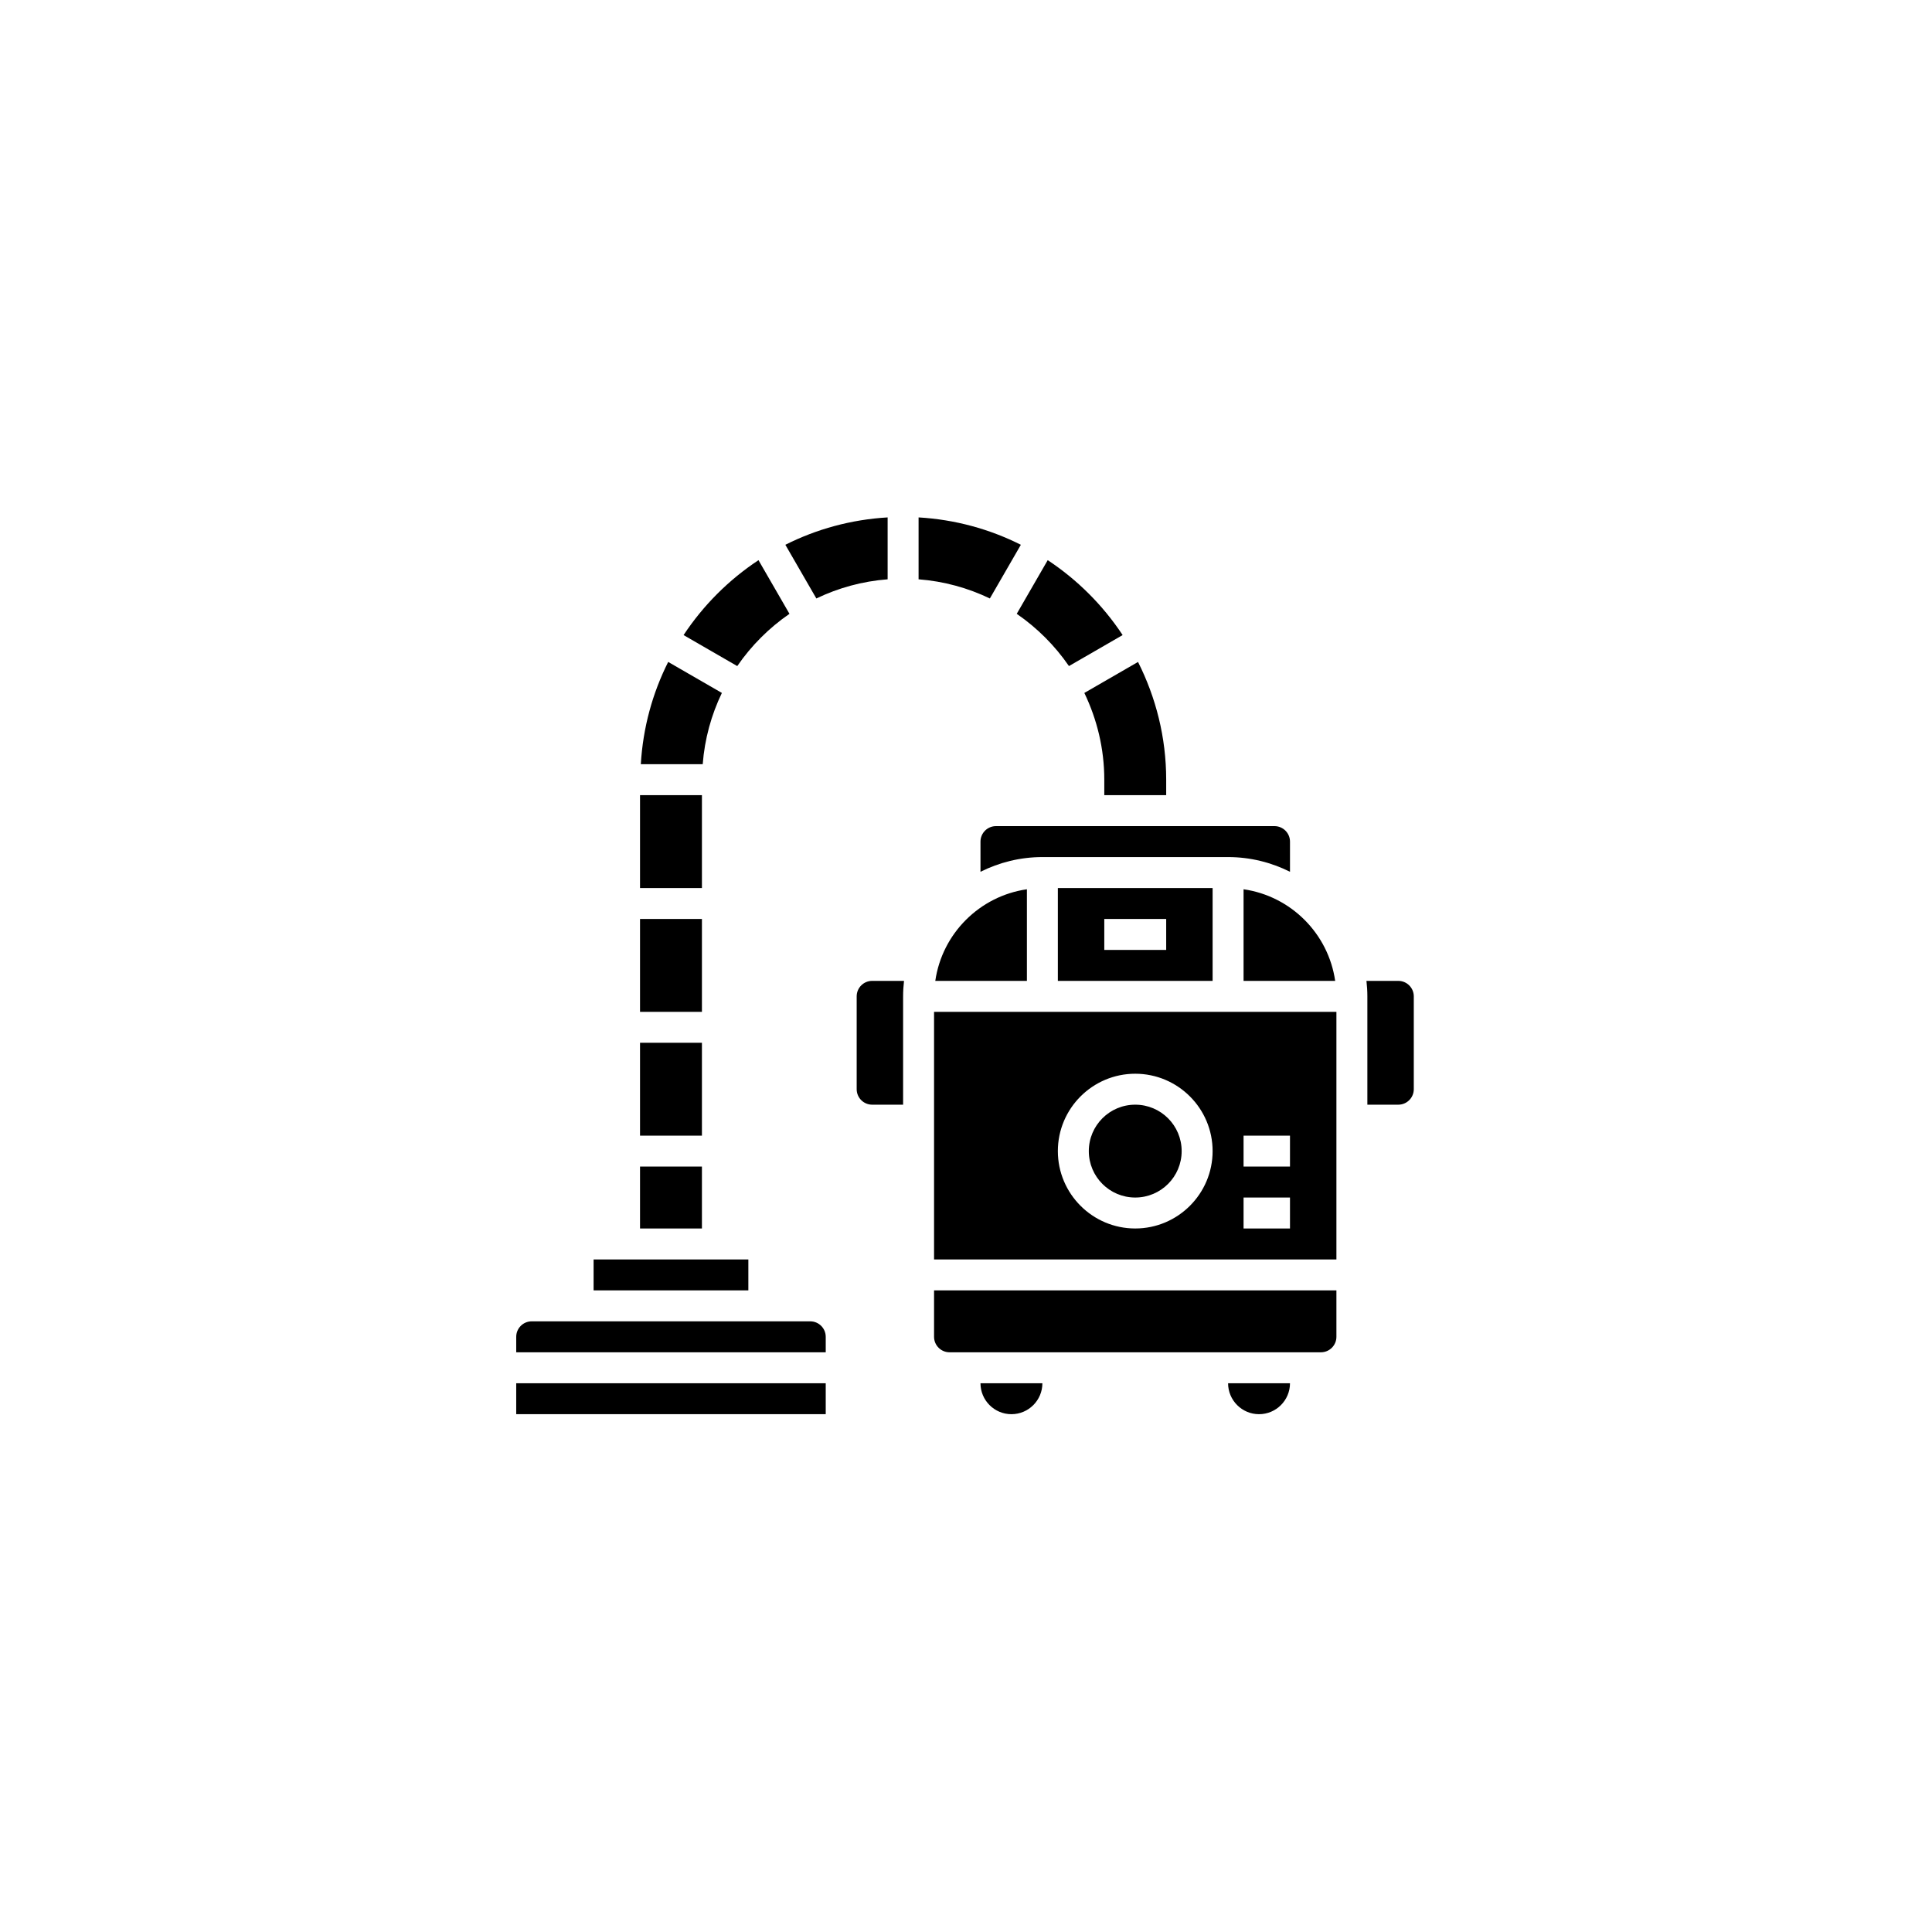 <svg xmlns="http://www.w3.org/2000/svg" width="500" height="500" viewBox="0 0 500 500"><g transform="translate(133.598,133.905)translate(116.151,116.049)rotate(0)translate(-116.151,-116.049) scale(4.005,4.005)" opacity="1"><defs class="defs"/><path transform="translate(-3,-3.051)" d="M11,27v-6h4v6zM16.289,14.393l-3.469,-2.003c-1.012,2.01 -1.63,4.244 -1.769,6.609h4c0.125,-1.639 0.558,-3.191 1.238,-4.606zM27,7.051v-4c-2.365,0.139 -4.599,0.757 -6.609,1.769l2.003,3.469c1.414,-0.68 2.966,-1.113 4.606,-1.238zM11,49v-4h4v4zM11,35v-6h4v6zM11,43v-6h4v6zM20.657,9.282l-2.002,-3.468c-1.922,1.27 -3.57,2.919 -4.841,4.841l3.469,2.003c0.908,-1.322 2.053,-2.467 3.374,-3.376zM33,24v1.95c1.207,-0.602 2.562,-0.95 4,-0.95h12c1.438,0 2.793,0.347 4,0.95v-1.95c0,-0.552 -0.449,-1 -1,-1h-18c-0.551,0 -1,0.448 -1,1zM48,33v-6h-10v6zM41,29h4v2h-4zM38.717,12.657l3.469,-2.003c-1.271,-1.922 -2.919,-3.57 -4.841,-4.841l-2.002,3.468c1.321,0.91 2.466,2.055 3.374,3.376zM50,33h5.92c-0.441,-3.059 -2.861,-5.479 -5.92,-5.92zM30.08,33h5.92v-5.92c-3.059,0.441 -5.479,2.861 -5.92,5.92zM41,20v1h4v-1c0,-2.737 -0.666,-5.317 -1.82,-7.609l-3.469,2.003c0.817,1.7 1.289,3.597 1.289,5.606zM22,55h-18c-0.551,0 -1,0.448 -1,1v1h20v-1c0,-0.552 -0.449,-1 -1,-1zM8,53v-2h10v2zM40,44c0,-1.657 1.343,-3 3,-3c1.657,0 3,1.343 3,3c0,1.657 -1.343,3 -3,3c-1.657,0 -3,-1.343 -3,-3zM51,61c1.103,0 2,-0.897 2,-2h-4c0,1.103 0.897,2 2,2zM30,51h26v-16h-26zM50,43h3v2h-3zM50,47h3v2h-3zM43,39c2.757,0 5,2.243 5,5c0,2.757 -2.243,5 -5,5c-2.757,0 -5,-2.243 -5,-5c0,-2.757 2.243,-5 5,-5zM60,33h-2.059c0.037,0.329 0.059,0.662 0.059,1v7h2c0.551,0 1,-0.448 1,-1v-6c0,-0.552 -0.449,-1 -1,-1zM30,56c0,0.552 0.449,1 1,1h24c0.551,0 1,-0.448 1,-1v-3h-26zM35.609,4.82c-2.01,-1.012 -4.244,-1.63 -6.609,-1.769v4c1.64,0.126 3.192,0.558 4.606,1.238zM3,61v-2h20v2zM35,61c1.103,0 2,-0.897 2,-2h-4c0,1.103 0.897,2 2,2zM25,34v6c0,0.552 0.449,1 1,1h2v-7c0,-0.338 0.022,-0.671 0.059,-1h-2.059c-0.551,0 -1,0.448 -1,1z" fill="#000000" class="fill c1"/></g></svg>